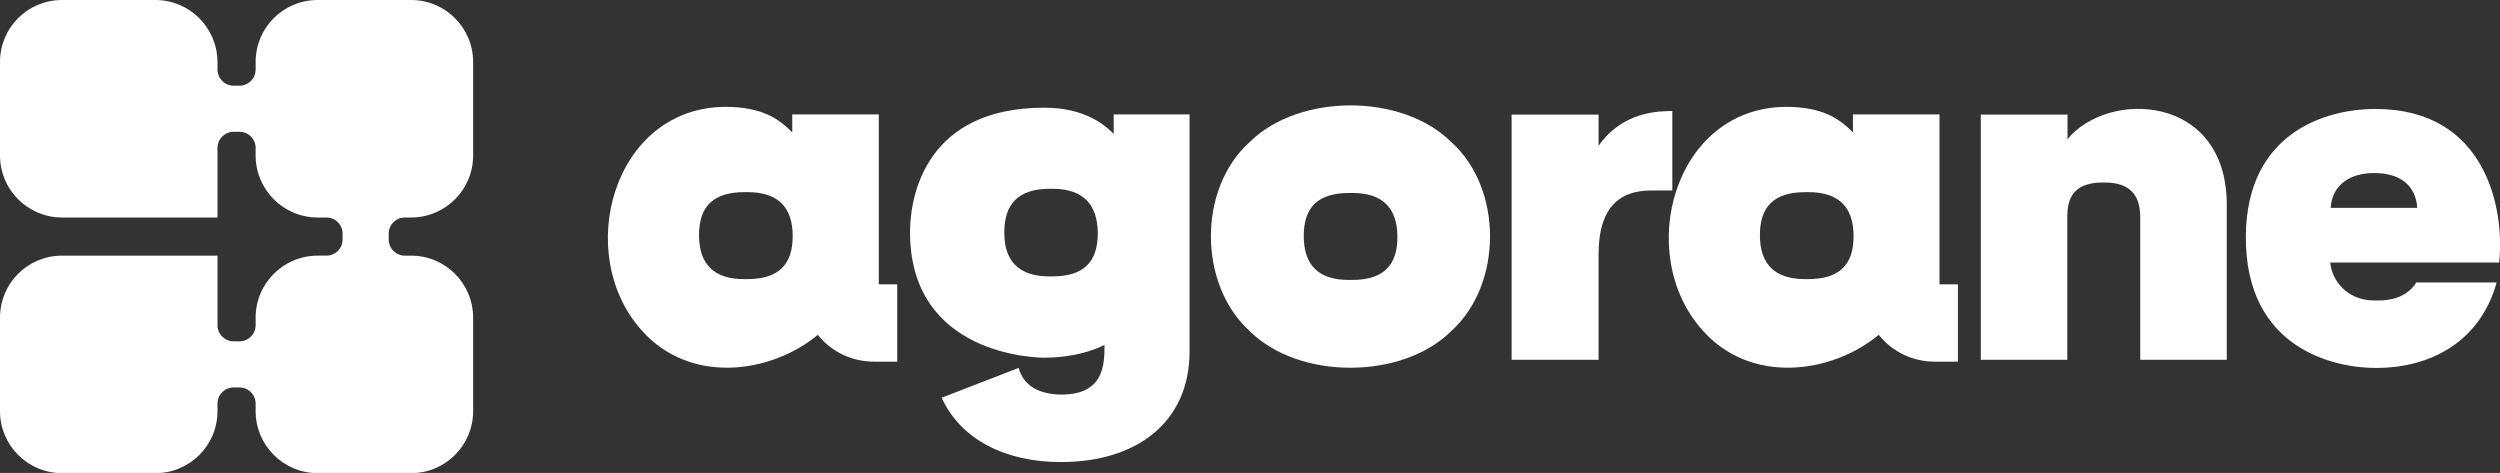 <?xml version="1.0" encoding="utf-8"?><!--Generator: Adobe Illustrator 25.4.1, SVG Export Plug-In . SVG Version: 6.00 Build 0)--><svg version="1.1" id="Calque_1" xmlns="http://www.w3.org/2000/svg" xmlns:xlink="http://www.w3.org/1999/xlink" x="0px" y="0px" viewBox="0 0 1193.1 225.7" style="enable-background:new 0 0 1193.1 225.7;" xml:space="preserve"><rect x="0" y="0" width="1193.1" height="225.7" fill="#333333" stroke="none"/><style type="text/css">.st0{fill:#FFFFFF;}</style><path class="st0" d="M390.3,159.8c-22.7,18.8-61.3,23.7-84.1-2.2C273.5,121.2,292.5,51.3,346.1,51c17.1,0,25.4,5.4,32,12.2v-8.6
	h41.3v81.1h8.8v36.9h-10.7C406.9,172.7,396.9,168.1,390.3,159.8 M355.1,133.2h1.5c14.9,0,21.7-6.8,21.7-20.5c0-13.9-7.1-21-21.5-21
	h-1.5c-14.9,0-21.7,6.8-21.7,20.5C333.6,126.1,340.7,133.2,355.1,133.2"/><path class="st0" d="M449.4,189.8l36.7-14.2c2.4,8.1,8.8,12.2,19.3,12.7h1.2c20.5,0,20.5-14.7,20.5-23.7c0,0-10.8,6.1-28.8,6.1
	c-2.9,0-64-0.7-64-59.9c0-17.8,7.8-59.4,64-59.4c16.9,0,26.9,6.1,33.2,12.5v-9.3h36.2v113.1c0,34-25.4,52.8-61.3,52.8
	C480.2,220.6,458.5,209.9,449.4,189.8 M500.7,131.9h1.5c14.9,0,21.7-6.8,21.7-20.5c0-13.9-7.1-21.3-21.5-21.3H501
	c-14.9,0-21.7,7.1-21.7,20.8C479.2,124.6,486.3,131.9,500.7,131.9"/><path class="st0" d="M596.5,67.7c23.5-23.2,72.6-23.2,96,0c24.9,22.2,24.7,68.2,0,90.4c-23.5,23.2-72.6,23.2-96,0
	C571.8,135.8,571.6,89.9,596.5,67.7 M643.7,133.6h1.5c14.9,0,21.7-6.8,21.7-20.5c0-13.9-7.1-21-21.5-21h-1.5
	c-14.9,0-21.7,6.8-21.7,20.5C622.2,126.6,629.3,133.6,643.7,133.6"/><path class="st0" d="M721.4,54.7h41.5v14.9C774.4,53,792.2,53,798.1,53v37.9h-10c-16.9,0-25.2,10-25.2,30.5v50.3h-41.5V54.7z"/><path class="st0" d="M896.6,159.8c-22.7,18.8-61.3,23.7-84.1-2.2C779.8,121.2,798.8,51.3,852.3,51c17.1,0,25.4,5.4,32,12.2v-8.6
	h41.3v81.1h8.8v36.9h-10.7C913.2,172.7,903.2,168.1,896.6,159.8 M861.4,133.2h1.5c14.9,0,21.7-6.8,21.7-20.5c0-13.9-7.1-21-21.5-21
	h-1.5c-14.9,0-21.7,6.8-21.7,20.5C839.9,126.1,847,133.2,861.4,133.2"/><path class="st0" d="M945.4,54.7h41.3v11.7c19.5-23.7,76-21.5,76,31.3v74h-41.3v-68.2c0-11-5.6-16.4-16.9-16.4h-1
	c-11.5,0-16.9,5.1-16.9,15.9v68.7h-41.3V54.7z"/><path class="st0" d="M1071.8,112.4c0.5-49.1,38.1-60.4,61.8-60.4c53,0,61.8,47.9,59.1,73.3h-80.6c0.5,7.6,7.3,18.1,21,18.1h2.2
	c13.7,0,17.8-8.6,17.8-8.6h38.4c-8.1,29.1-32.5,40.6-56.7,40.8C1115.5,175.9,1071.3,167.4,1071.8,112.4 M1153.6,99.2
	c-0.7-11.2-8.8-16.6-20.3-16.6h-0.5c-11,0-19.8,5.4-20.5,16.6H1153.6z"/><path class="st0" d="M41.5,122H29.6C13.2,122,0,135.2,0,151.6v44.6c0,16.3,13.2,29.6,29.6,29.6h44.6c16.3,0,29.6-13.2,29.6-29.6
	v-3.6c0-4.3,3.5-7.7,7.7-7.7h2.8c4.3,0,7.7,3.5,7.7,7.7v3.6c0,16.3,13.2,29.6,29.6,29.6h44.6c16.3,0,29.6-13.2,29.6-29.6v-44.6
	c0-16.3-13.2-29.6-29.6-29.6h-3c-4.3,0-7.7-3.5-7.7-7.7v-2.8c0-4.3,3.5-7.7,7.7-7.7h3c16.3,0,29.6-13.2,29.6-29.6V29.6
	c0-16.3-13.2-29.6-29.6-29.6h-44.6C135.2,0,122,13.2,122,29.6v3.6c0,4.3-3.5,7.7-7.7,7.7h-2.8c-4.3,0-7.7-3.5-7.7-7.7v-3.6
	C103.7,13.2,90.5,0,74.1,0H29.6C13.2,0,0,13.2,0,29.6v44.6c0,16.3,13.2,29.6,29.6,29.6h11.9h22h40.3V70.6c0-4.3,3.5-7.7,7.7-7.7h2.8
	c4.3,0,7.7,3.5,7.7,7.7v3.6c0,16.3,13.2,29.6,29.6,29.6h4.2c4.3,0,7.7,3.5,7.7,7.7v2.8c0,4.3-3.5,7.7-7.7,7.7h-4.2
	c-16.3,0-29.6,13.2-29.6,29.6v3.6c0,4.3-3.5,7.7-7.7,7.7h-2.8c-4.3,0-7.7-3.5-7.7-7.7V122H63.4H41.5z"/></svg>